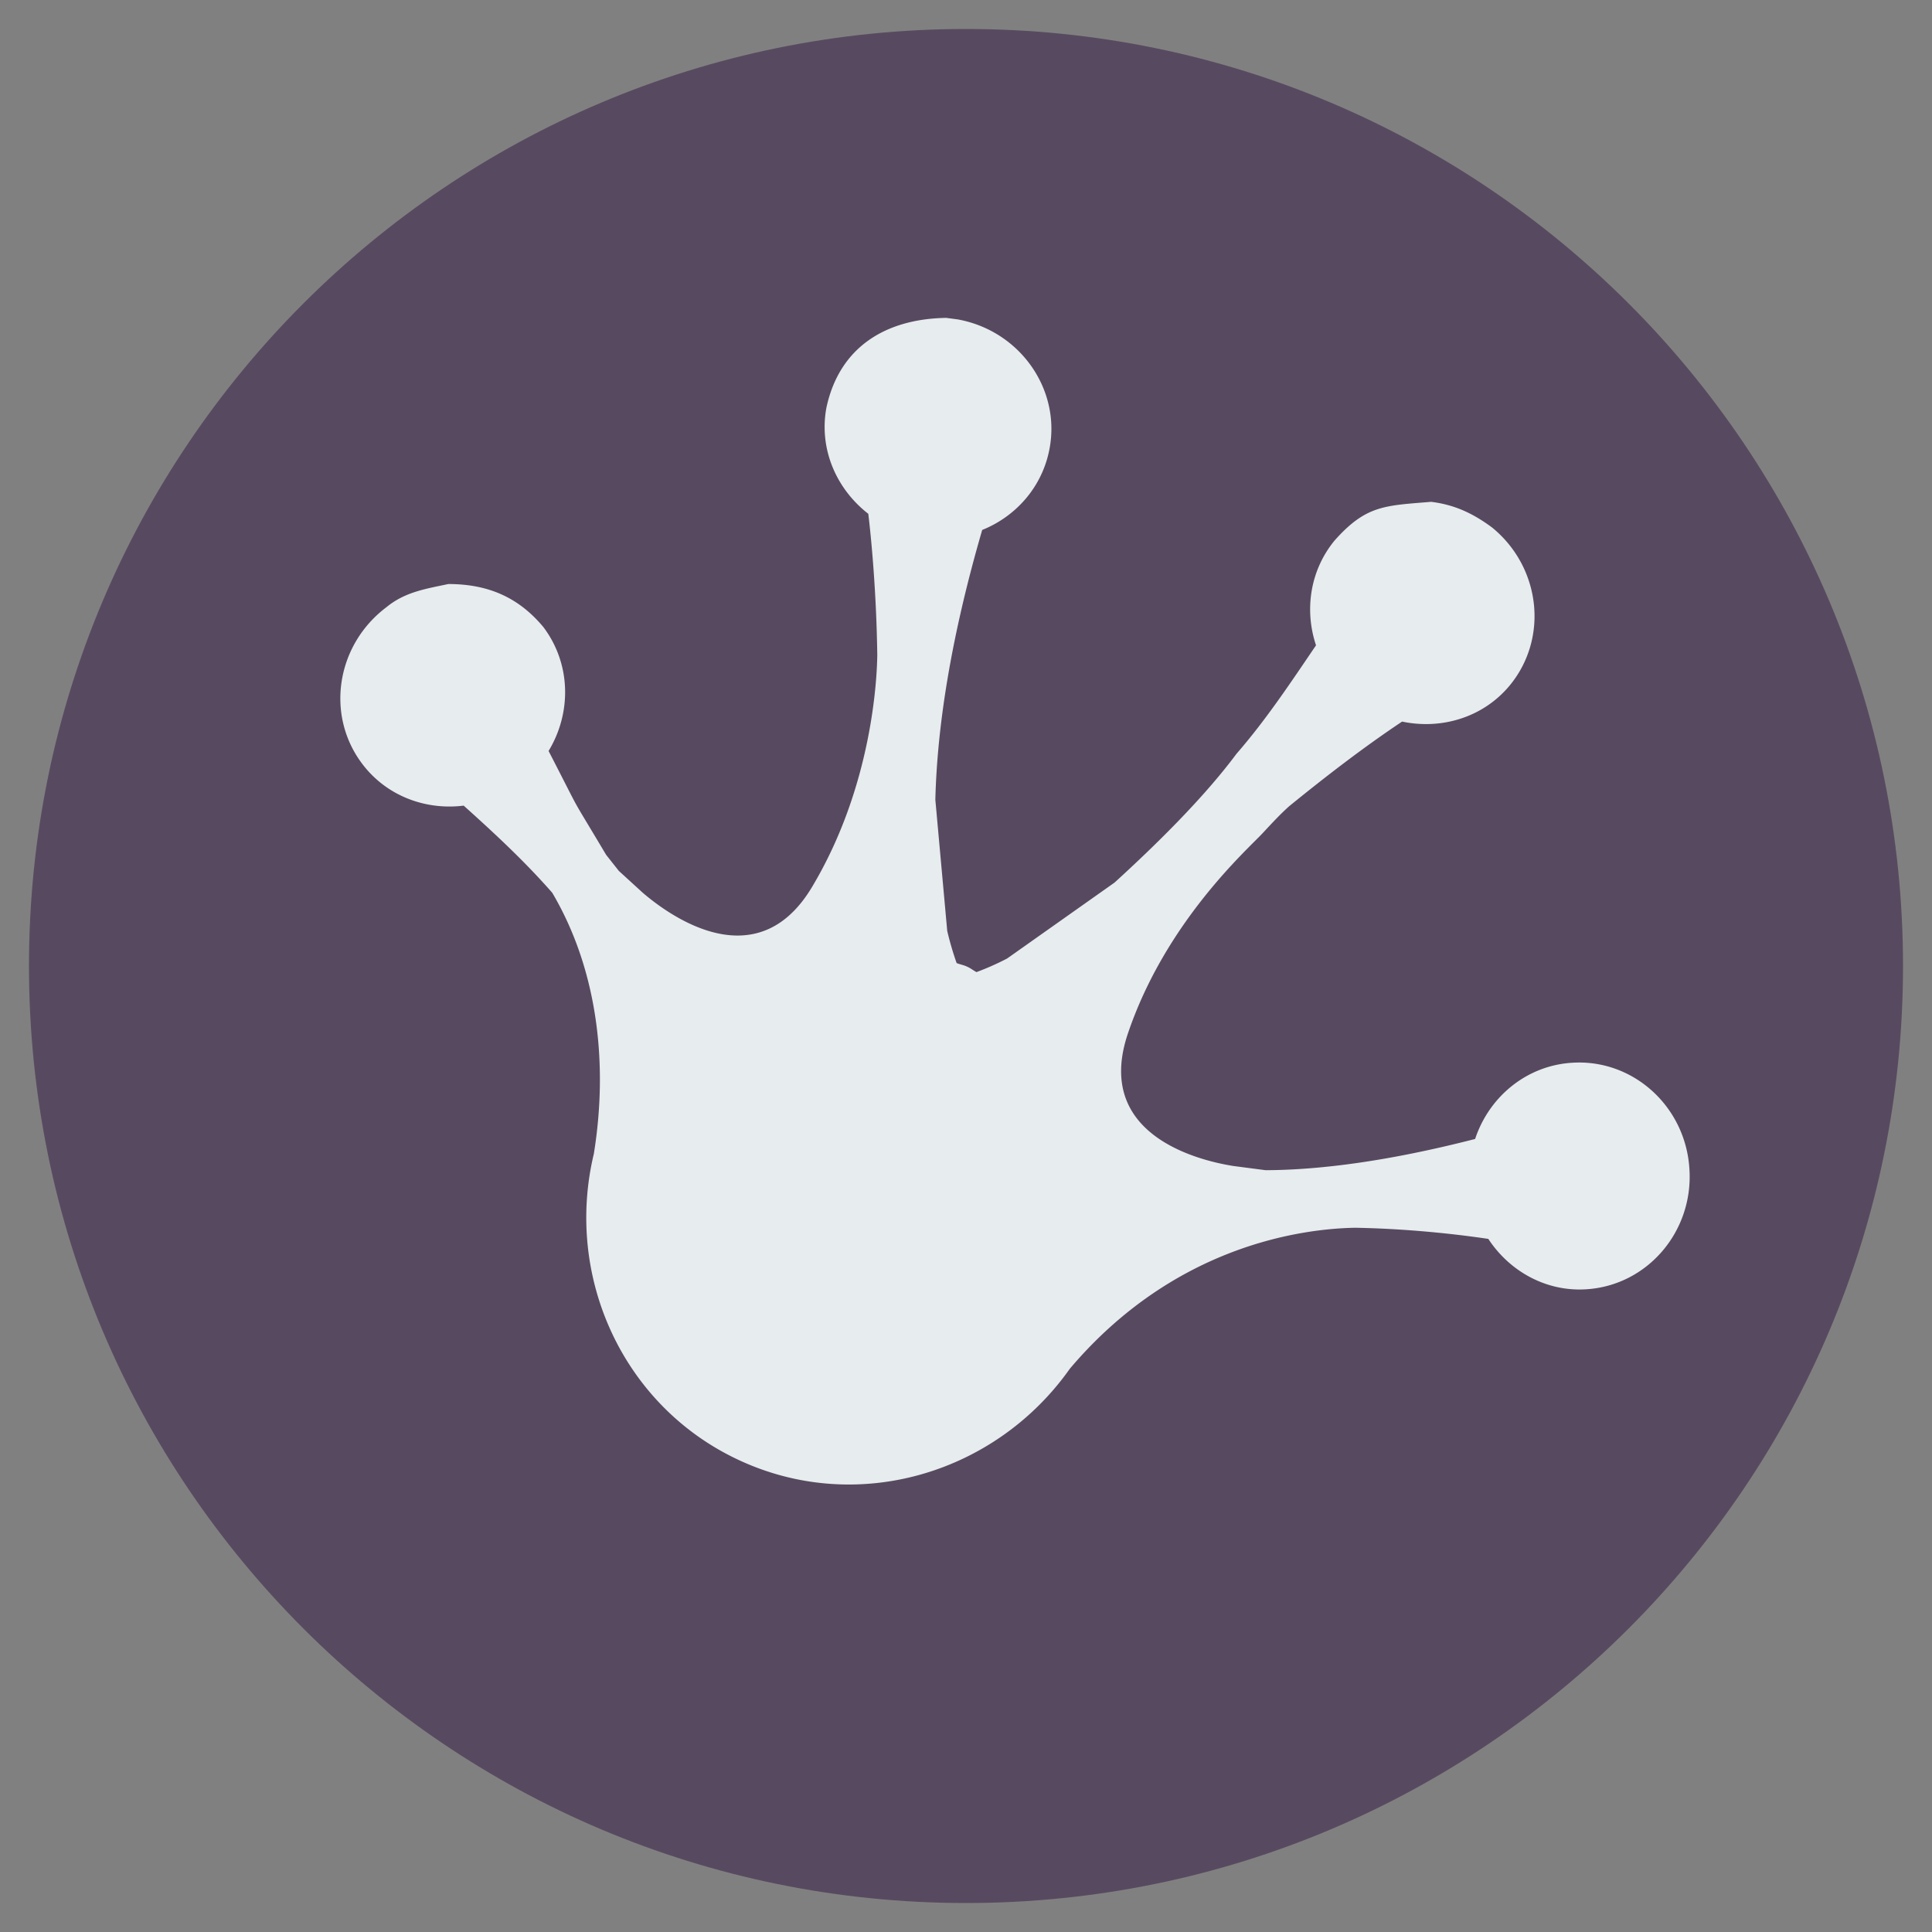 <?xml version="1.0" encoding="UTF-8"?>
<svg data-bbox="0 0 288 288" viewBox="0 0 288 288" height="512.64" width="512.64" xmlns="http://www.w3.org/2000/svg" data-type="ugc">
    <rect x="0" y="0" width="288" height="288" fill="#808080" stroke="none"/>
    <g>
        <path fill="none" d="M288 0v288H0V0z"/>
        <path fill="#574A60" d="M144 283.68C66.857 283.68 4.32 221.143 4.32 144S66.857 4.32 144 4.32 283.68 66.857 283.68 144 221.143 283.68 144 283.68"/>
        <path fill="#E7ECEE" d="m141.057 47.387 1.719.228c9.178 1.667 15.335 10.295 13.687 19.21-1.044 5.703-4.968 10.129-10.048 12.175-4.83 16.598-6.731 29.806-6.985 40.217l1.771 19.555a47 47 0 0 0 1.402 4.793c.539.214 1.088.296 1.607.555.487.214.877.54 1.352.791a40 40 0 0 0 4.564-2.025l16.02-11.323c6.088-5.552 13.261-12.581 18.179-19.2 4.393-5.045 8.099-10.643 11.852-16.166-1.736-5.211-.923-11.086 2.724-15.571 4.736-5.363 7.569-5.242 14.428-5.819 3.564.431 6.321 1.771 9.117 3.845 7.219 5.919 8.413 16.4 2.669 23.451-3.971 4.849-10.227 6.697-16.106 5.462-5.837 3.9-11.395 8.193-16.839 12.62-1.404 1.259-2.676 2.649-3.961 4.026-2.292 2.463-14.429 13.195-20.063 29.816-5.099 15.019 10.208 18.911 15.707 19.785l4.8.627c7.992-.029 18.235-1.316 31.24-4.654 2.084-6.285 7.662-10.967 14.525-11.367 9.081-.551 16.896 6.577 17.425 15.914.574 9.319-6.336 17.318-15.411 17.86-5.998.376-11.43-2.718-14.572-7.513-2.49-.365-10.37-1.49-19.848-1.659-7.859.138-26.92 2.581-42.524 21.003-11.031 15.628-31.629 21.836-49.257 13.668-17.441-8.067-26.143-27.483-21.676-45.819l-.013.007c2.101-13.115.631-27.182-6.219-38.795-4.072-4.653-8.607-8.864-13.202-12.989-5.678.708-11.518-1.431-15.142-6.256-5.48-7.276-3.847-17.703 3.623-23.322 2.749-2.268 5.843-2.736 9.242-3.457 5.908.01 10.438 1.964 14.157 6.415 4.147 5.506 4.213 12.8.775 18.471 5.463 10.589 2.598 5.432 8.578 15.481l1.895 2.397 3.585 3.274c4.222 3.613 17.069 12.757 25.215-.875 9.01-15.049 9.688-31.241 9.726-34.596-.155-11.393-1.246-20.269-1.338-21.035-4.75-3.687-7.387-9.642-6.244-15.82 1.964-9.168 8.997-13.251 17.864-13.386z"/>
    </g>
</svg>
